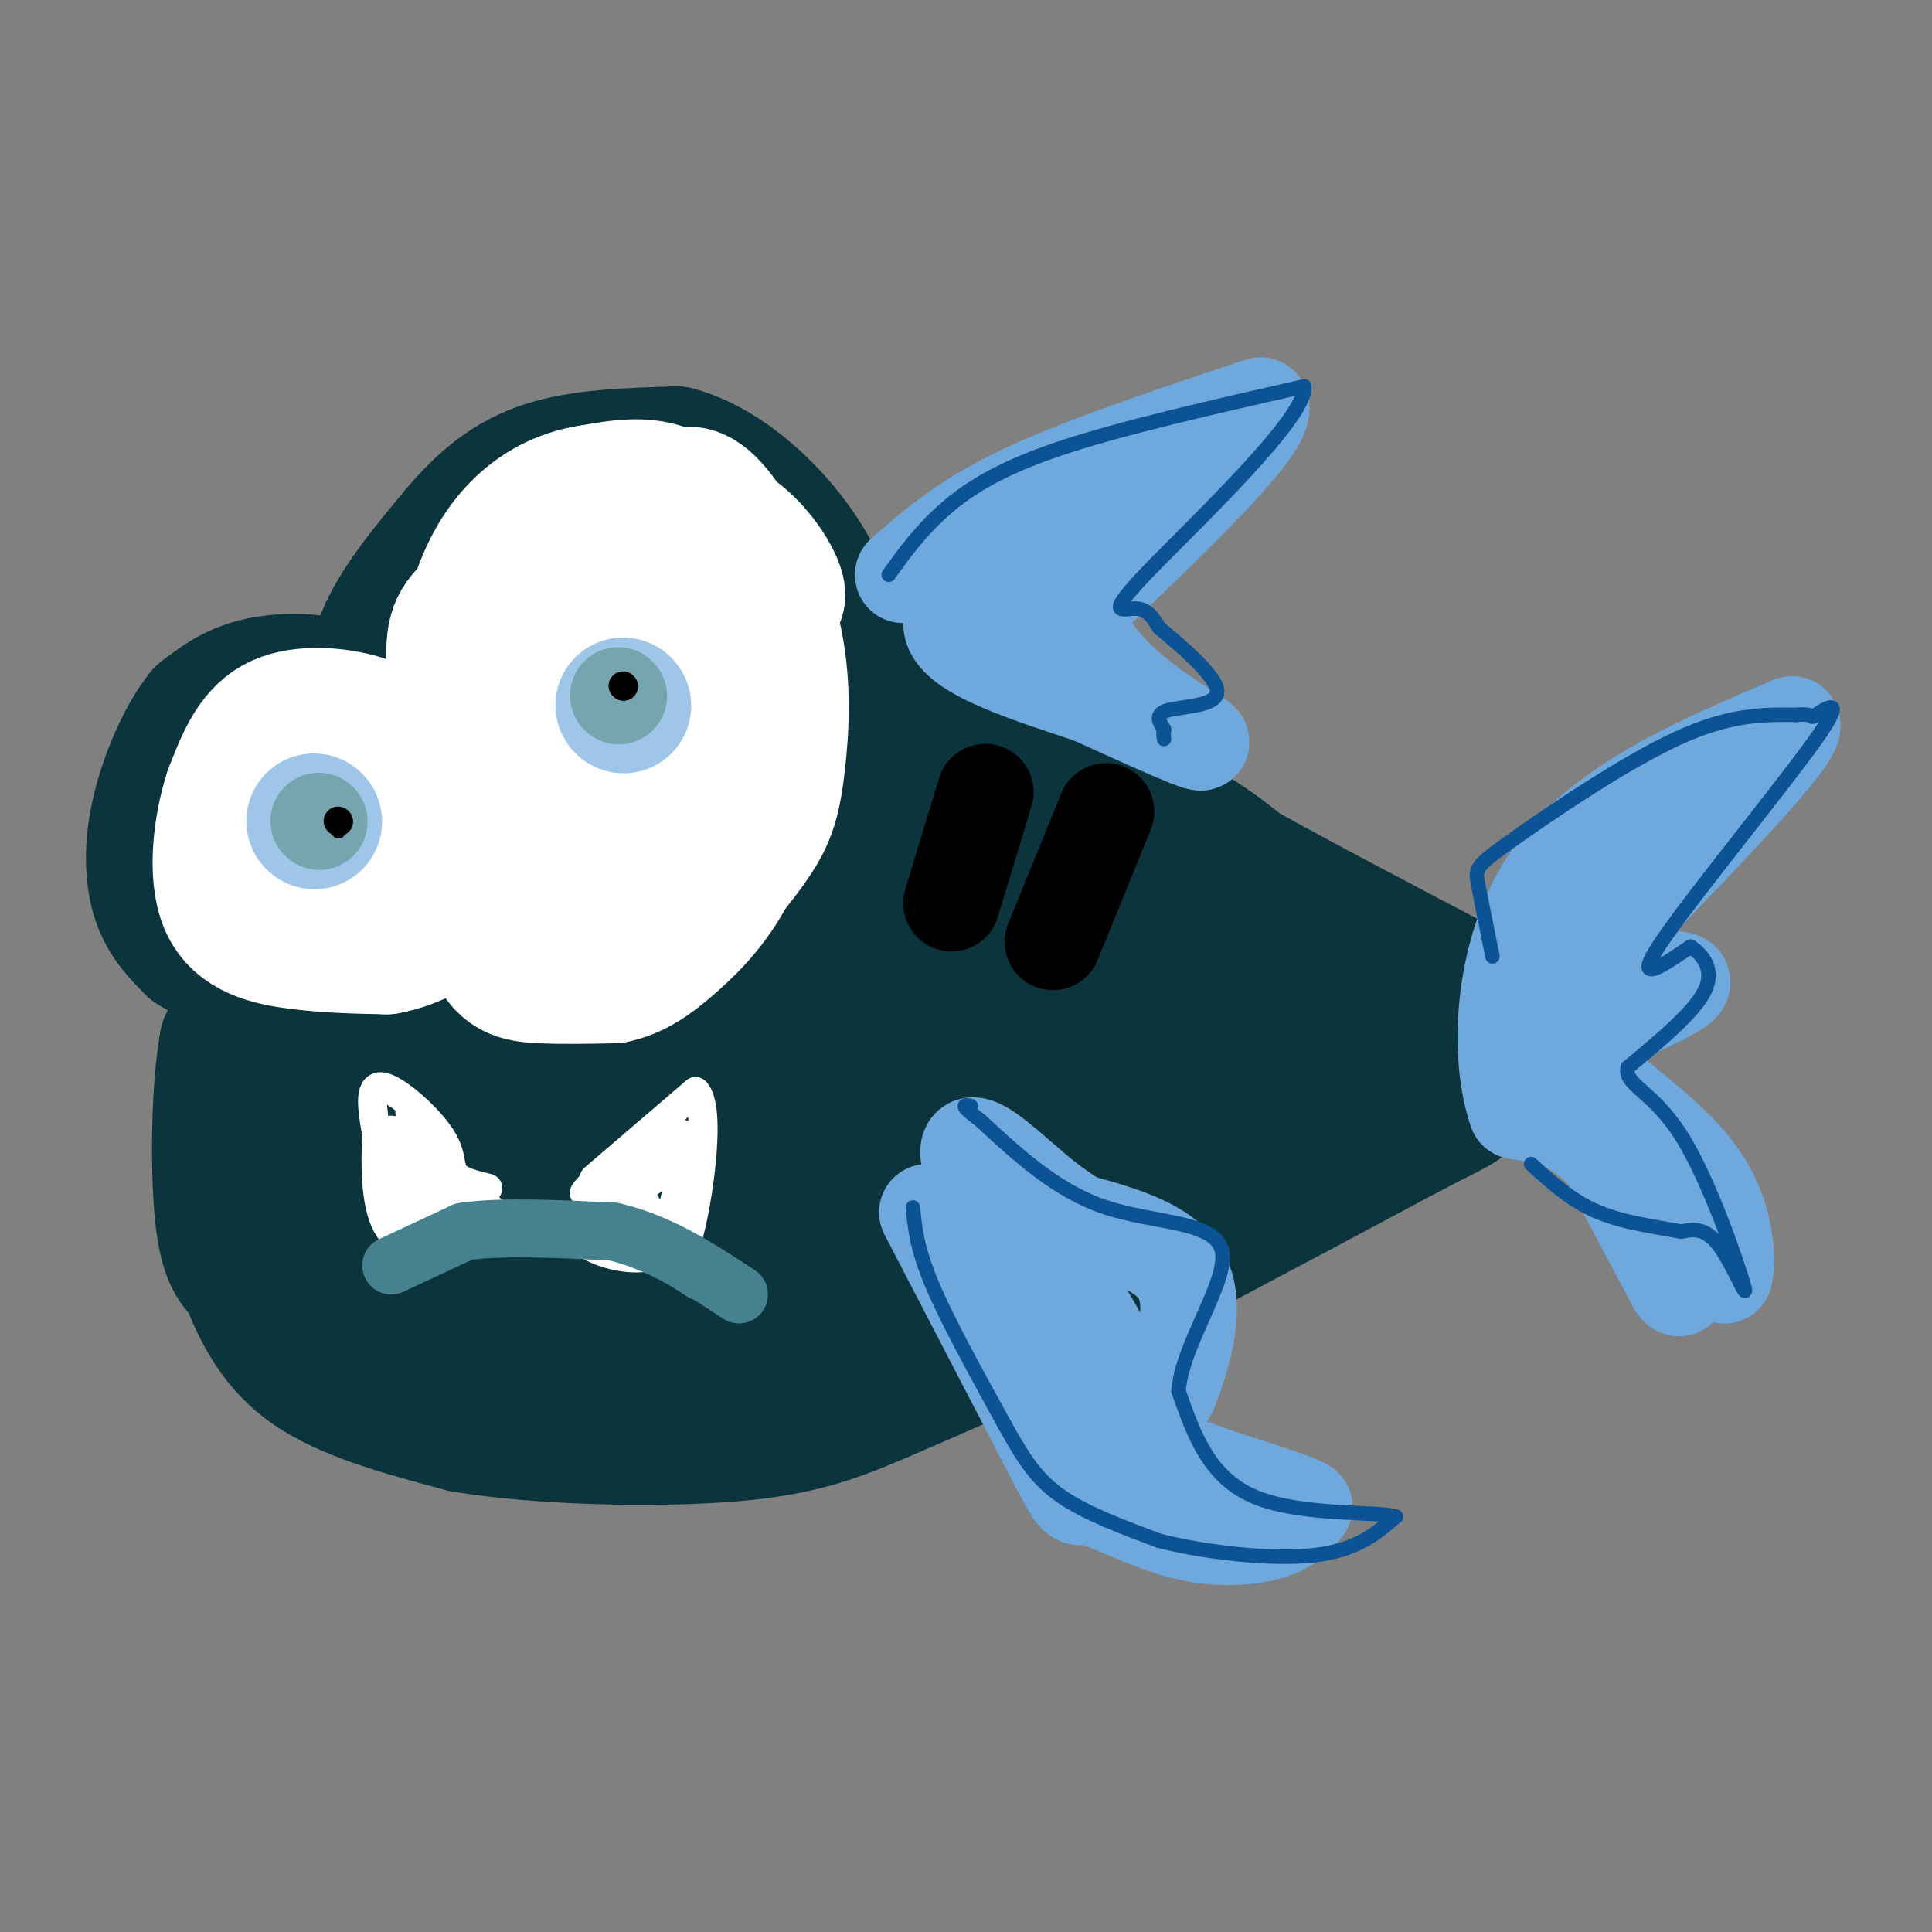 <svg viewBox='0 0 400 400' version='1.1' xmlns='http://www.w3.org/2000/svg' xmlns:xlink='http://www.w3.org/1999/xlink'><rect x="0" y="0" width="400" height="400" fill="#808080" stroke="none"/><g fill='none' stroke='#0c343d' stroke-width='28' stroke-linecap='round' stroke-linejoin='round'><path d='M74,148c-1.111,-2.400 -2.222,-4.800 -6,-6c-3.778,-1.200 -10.222,-1.200 -15,0c-4.778,1.200 -7.889,3.600 -11,6'/><path d='M42,148c-3.655,4.500 -7.292,12.750 -9,20c-1.708,7.250 -1.488,13.500 0,18c1.488,4.500 4.244,7.250 7,10'/><path d='M40,196c4.778,3.067 13.222,5.733 15,9c1.778,3.267 -3.111,7.133 -8,11'/><path d='M47,216c-1.689,8.911 -1.911,25.689 -1,35c0.911,9.311 2.956,11.156 5,13'/><path d='M51,264c2.244,5.711 5.356,13.489 13,19c7.644,5.511 19.822,8.756 32,12'/><path d='M96,295c15.667,2.607 38.833,3.125 54,2c15.167,-1.125 22.333,-3.893 32,-8c9.667,-4.107 21.833,-9.554 34,-15'/><path d='M216,274c18.333,-9.167 47.167,-24.583 76,-40'/><path d='M292,234c14.000,-7.200 11.000,-5.200 10,-8c-1.000,-2.800 0.000,-10.400 1,-18'/><path d='M303,208c-8.867,-4.444 -31.533,-6.556 -44,-9c-12.467,-2.444 -14.733,-5.222 -17,-8'/><path d='M77,150c0.000,-6.167 0.000,-12.333 3,-19c3.000,-6.667 9.000,-13.833 15,-21'/><path d='M95,110c5.133,-6.022 10.467,-10.578 18,-13c7.533,-2.422 17.267,-2.711 27,-3'/><path d='M140,94c8.822,2.378 17.378,9.822 23,17c5.622,7.178 8.311,14.089 11,21'/><path d='M174,132c2.500,8.833 3.250,20.417 4,32'/><path d='M185,142c-2.800,0.311 -5.600,0.622 4,5c9.600,4.378 31.600,12.822 45,19c13.400,6.178 18.200,10.089 23,14'/><path d='M257,180c11.333,6.333 28.167,15.167 45,24'/><path d='M60,210c1.667,1.000 3.333,2.000 6,1c2.667,-1.000 6.333,-4.000 10,-7'/><path d='M76,204c3.500,1.000 7.250,7.000 11,13'/><path d='M87,217c4.714,3.738 11.000,6.583 17,8c6.000,1.417 11.714,1.405 17,0c5.286,-1.405 10.143,-4.202 15,-7'/><path d='M136,218c7.222,-4.822 17.778,-13.378 24,-22c6.222,-8.622 8.111,-17.311 10,-26'/><path d='M79,282c1.250,-2.500 2.500,-5.000 7,-6c4.500,-1.000 12.250,-0.500 20,0'/><path d='M106,276c11.667,0.667 30.833,2.333 50,4'/><path d='M156,280c12.667,0.333 19.333,-0.833 26,-2'/><path d='M182,278c3.333,-4.333 -1.333,-14.167 -6,-24'/><path d='M176,254c-3.467,-8.578 -9.133,-18.022 -6,-22c3.133,-3.978 15.067,-2.489 27,-1'/><path d='M197,231c6.536,-0.179 9.375,-0.125 15,3c5.625,3.125 14.036,9.321 19,12c4.964,2.679 6.482,1.839 8,1'/><path d='M239,247c12.978,-4.511 41.422,-16.289 46,-21c4.578,-4.711 -14.711,-2.356 -34,0'/><path d='M251,226c-6.889,0.889 -7.111,3.111 -17,1c-9.889,-2.111 -29.444,-8.556 -49,-15'/><path d='M185,212c-8.869,-3.179 -6.542,-3.625 -3,-12c3.542,-8.375 8.298,-24.679 9,-26c0.702,-1.321 -2.649,12.339 -6,26'/><path d='M185,200c4.652,-0.514 19.282,-14.798 26,-21c6.718,-6.202 5.522,-4.322 2,2c-3.522,6.322 -9.371,17.087 -10,22c-0.629,4.913 3.963,3.975 10,1c6.037,-2.975 13.518,-7.988 21,-13'/><path d='M234,191c-1.997,0.641 -17.488,8.745 -15,11c2.488,2.255 22.955,-1.337 29,-1c6.045,0.337 -2.330,4.604 -2,6c0.330,1.396 9.367,-0.079 5,2c-4.367,2.079 -22.137,7.714 -31,10c-8.863,2.286 -8.818,1.225 -9,0c-0.182,-1.225 -0.591,-2.612 -1,-4'/><path d='M210,215c0.813,-5.113 3.345,-15.895 -1,-20c-4.345,-4.105 -15.567,-1.533 -22,0c-6.433,1.533 -8.078,2.028 -12,5c-3.922,2.972 -10.121,8.421 -14,18c-3.879,9.579 -5.440,23.290 -7,37'/><path d='M154,255c-1.133,9.489 -0.467,14.711 0,11c0.467,-3.711 0.733,-16.356 1,-29'/><path d='M155,237c0.378,0.822 0.822,17.378 0,26c-0.822,8.622 -2.911,9.311 -5,10'/><path d='M76,217c-0.464,-6.137 -0.929,-12.274 -3,2c-2.071,14.274 -5.750,48.958 -5,51c0.750,2.042 5.929,-28.560 8,-36c2.071,-7.440 1.036,8.280 0,24'/><path d='M76,258c0.165,5.014 0.577,5.548 1,8c0.423,2.452 0.856,6.822 4,1c3.144,-5.822 9.000,-21.837 10,-25c1.000,-3.163 -2.857,6.525 -3,9c-0.143,2.475 3.429,-2.262 7,-7'/><path d='M95,244c10.284,-4.390 32.493,-11.864 31,-6c-1.493,5.864 -26.689,25.067 -27,27c-0.311,1.933 24.262,-13.403 30,-16c5.738,-2.597 -7.361,7.544 -9,10c-1.639,2.456 8.180,-2.772 18,-8'/><path d='M138,251c7.782,-4.373 18.238,-11.306 17,-11c-1.238,0.306 -14.171,7.851 -16,8c-1.829,0.149 7.446,-7.099 10,-10c2.554,-2.901 -1.614,-1.457 -7,1c-5.386,2.457 -11.990,5.927 -11,7c0.990,1.073 9.574,-0.249 14,0c4.426,0.249 4.693,2.071 3,4c-1.693,1.929 -5.347,3.964 -9,6'/></g>
<g fill='none' stroke='#45818e' stroke-width='6' stroke-linecap='round' stroke-linejoin='round'><path d='M85,262c4.833,-3.417 9.667,-6.833 16,-8c6.333,-1.167 14.167,-0.083 22,1'/><path d='M123,255c7.167,2.000 14.083,6.500 21,11'/></g>
<g fill='none' stroke='#ffffff' stroke-width='6' stroke-linecap='round' stroke-linejoin='round'><path d='M123,244c0.000,0.000 21.000,-18.000 21,-18'/><path d='M144,226c3.222,3.333 0.778,20.667 -1,28c-1.778,7.333 -2.889,4.667 -4,2'/><path d='M139,256c-4.267,0.844 -12.933,1.956 -15,-1c-2.067,-2.956 2.467,-9.978 7,-17'/><path d='M131,238c-2.000,0.155 -10.500,9.042 -10,9c0.500,-0.042 10.000,-9.012 14,-12c4.000,-2.988 2.500,0.006 1,3'/><path d='M136,238c-1.369,3.929 -5.292,12.250 -5,12c0.292,-0.250 4.798,-9.071 7,-11c2.202,-1.929 2.101,3.036 2,8'/><path d='M140,247c-0.311,4.311 -2.089,11.089 -2,10c0.089,-1.089 2.044,-10.044 4,-19'/><path d='M142,238c1.179,1.595 2.125,15.083 -3,20c-5.125,4.917 -16.321,1.262 -18,-1c-1.679,-2.262 6.161,-3.131 14,-4'/><path d='M135,253c1.095,-1.929 -3.167,-4.750 -3,-8c0.167,-3.250 4.762,-6.929 4,-6c-0.762,0.929 -6.881,6.464 -13,12'/><path d='M123,251c0.833,4.726 9.417,10.542 14,7c4.583,-3.542 5.167,-16.440 5,-21c-0.167,-4.560 -1.083,-0.780 -2,3'/><path d='M140,240c-1.500,1.500 -4.250,3.750 -7,6'/><path d='M101,246c-2.970,-0.720 -5.940,-1.440 -7,-3c-1.060,-1.560 -0.208,-3.958 -3,-8c-2.792,-4.042 -9.226,-9.726 -12,-10c-2.774,-0.274 -1.887,4.863 -1,10'/><path d='M78,235c-0.289,5.911 -0.511,15.689 3,20c3.511,4.311 10.756,3.156 18,2'/><path d='M99,257c4.871,-0.172 8.048,-1.603 6,-4c-2.048,-2.397 -9.321,-5.761 -14,-11c-4.679,-5.239 -6.766,-12.354 -6,-12c0.766,0.354 4.383,8.177 8,16'/><path d='M93,246c2.702,5.298 5.458,10.542 4,7c-1.458,-3.542 -7.131,-15.869 -9,-17c-1.869,-1.131 0.065,8.935 2,19'/><path d='M90,255c-1.136,-0.037 -4.974,-9.628 -7,-13c-2.026,-3.372 -2.238,-0.523 -1,4c1.238,4.523 3.925,10.721 4,9c0.075,-1.721 -2.463,-11.360 -5,-21'/><path d='M81,234c0.422,1.133 3.978,14.467 8,20c4.022,5.533 8.511,3.267 13,1'/><path d='M102,255c2.167,0.167 1.083,0.083 0,0'/></g>
<g fill='none' stroke='#45818e' stroke-width='12' stroke-linecap='round' stroke-linejoin='round'><path d='M81,262c0.000,0.000 15.000,-7.000 15,-7'/><path d='M96,255c7.667,-1.167 19.333,-0.583 31,0'/><path d='M127,255c9.500,2.167 17.750,7.583 26,13'/></g>
<g fill='none' stroke='#ffffff' stroke-width='28' stroke-linecap='round' stroke-linejoin='round'><path d='M63,154c-4.173,2.815 -8.345,5.631 -10,10c-1.655,4.369 -0.792,10.292 0,14c0.792,3.708 1.512,5.202 4,6c2.488,0.798 6.744,0.899 11,1'/><path d='M68,185c2.644,-3.844 3.756,-13.956 3,-19c-0.756,-5.044 -3.378,-5.022 -6,-5'/><path d='M128,114c-4.833,3.750 -9.667,7.500 -14,16c-4.333,8.500 -8.167,21.750 -12,35'/><path d='M102,165c-2.274,11.786 -1.958,23.750 0,30c1.958,6.250 5.560,6.786 10,7c4.440,0.214 9.720,0.107 15,0'/><path d='M127,202c4.344,-0.920 7.703,-3.219 12,-7c4.297,-3.781 9.532,-9.045 13,-17c3.468,-7.955 5.170,-18.601 6,-26c0.830,-7.399 0.790,-11.550 -1,-16c-1.790,-4.450 -5.328,-9.198 -7,-12c-1.672,-2.802 -1.478,-3.658 -5,-4c-3.522,-0.342 -10.761,-0.171 -18,0'/><path d='M127,120c-6.928,2.166 -15.249,7.581 -21,12c-5.751,4.419 -8.933,7.844 -11,16c-2.067,8.156 -3.019,21.045 -1,29c2.019,7.955 7.010,10.978 12,14'/><path d='M106,191c6.982,3.504 18.438,5.265 26,4c7.562,-1.265 11.231,-5.556 15,-10c3.769,-4.444 7.637,-9.042 10,-13c2.363,-3.958 3.221,-7.277 4,-14c0.779,-6.723 1.479,-16.848 -1,-27c-2.479,-10.152 -8.137,-20.329 -12,-25c-3.863,-4.671 -5.932,-3.835 -8,-3'/><path d='M140,103c-2.028,-0.916 -3.096,-1.705 -6,0c-2.904,1.705 -7.642,5.904 -13,10c-5.358,4.096 -11.337,8.089 -15,19c-3.663,10.911 -5.011,28.739 -4,39c1.011,10.261 4.381,12.954 8,15c3.619,2.046 7.485,3.445 11,5c3.515,1.555 6.677,3.265 13,0c6.323,-3.265 15.807,-11.504 20,-18c4.193,-6.496 3.097,-11.248 2,-16'/><path d='M156,157c-2.488,-8.396 -9.708,-21.384 -18,-28c-8.292,-6.616 -17.656,-6.858 -25,-3c-7.344,3.858 -12.670,11.817 -15,18c-2.330,6.183 -1.665,10.592 -1,15'/><path d='M97,159c-0.923,-2.132 -2.732,-14.963 -3,-22c-0.268,-7.037 1.005,-8.279 5,-12c3.995,-3.721 10.713,-9.920 17,-13c6.287,-3.080 12.144,-3.040 18,-3'/><path d='M134,109c5.938,-1.024 11.785,-2.084 17,1c5.215,3.084 9.800,10.311 10,13c0.200,2.689 -3.985,0.839 -8,-4c-4.015,-4.839 -7.862,-12.668 -13,-16c-5.138,-3.332 -11.569,-2.166 -18,-1'/><path d='M122,102c-5.669,0.885 -10.842,3.599 -15,8c-4.158,4.401 -7.300,10.489 -9,18c-1.700,7.511 -1.958,16.445 0,24c1.958,7.555 6.131,13.730 9,17c2.869,3.270 4.435,3.635 6,4'/><path d='M113,173c1.167,0.667 1.083,0.333 1,0'/><path d='M81,153c-1.800,-1.489 -3.600,-2.978 -8,-4c-4.400,-1.022 -11.400,-1.578 -16,1c-4.600,2.578 -6.800,8.289 -9,14'/><path d='M48,164c-2.298,6.905 -3.542,17.167 -1,23c2.542,5.833 8.869,7.238 15,8c6.131,0.762 12.065,0.881 18,1'/><path d='M80,196c5.911,-1.089 11.689,-4.311 16,-9c4.311,-4.689 7.156,-10.844 10,-17'/><path d='M138,153c-1.885,-1.530 -3.771,-3.060 -6,4c-2.229,7.060 -4.802,22.709 -4,29c0.802,6.291 4.978,3.223 8,0c3.022,-3.223 4.890,-6.601 5,-10c0.110,-3.399 -1.537,-6.818 -3,-8c-1.463,-1.182 -2.740,-0.126 -4,0c-1.260,0.126 -2.503,-0.678 -3,1c-0.497,1.678 -0.249,5.839 0,10'/></g>
<g fill='none' stroke='#9fc5e8' stroke-width='28' stroke-linecap='round' stroke-linejoin='round'><path d='M65,170c0.000,0.000 0.100,0.100 0.1,0.1'/><path d='M129,146c0.000,0.000 0.100,0.100 0.1,0.1'/></g>
<g fill='none' stroke='#76a5af' stroke-width='20' stroke-linecap='round' stroke-linejoin='round'><path d='M66,170c0.000,0.000 0.100,0.100 0.1,0.1'/><path d='M128,144c0.000,0.000 0.100,0.100 0.1,0.1'/></g>
<g fill='none' stroke='#000000' stroke-width='3' stroke-linecap='round' stroke-linejoin='round'><path d='M70,172c0.000,0.000 0.100,0.100 0.1,0.1'/></g>
<g fill='none' stroke='#000000' stroke-width='6' stroke-linecap='round' stroke-linejoin='round'><path d='M70,170c0.000,0.000 0.100,0.100 0.1,0.1'/><path d='M129,142c0.000,0.000 0.100,0.100 0.1,0.1'/></g>
<g fill='none' stroke='#6fa8dc' stroke-width='6' stroke-linecap='round' stroke-linejoin='round'><path d='M191,250c8.500,18.083 17.000,36.167 22,45c5.000,8.833 6.500,8.417 8,8'/><path d='M221,303c2.711,3.067 5.489,6.733 9,9c3.511,2.267 7.756,3.133 12,4'/></g>
<g fill='none' stroke='#6fa8dc' stroke-width='20' stroke-linecap='round' stroke-linejoin='round'><path d='M192,251c0.000,0.000 27.000,52.000 27,52'/><path d='M219,303c4.876,9.222 3.565,6.276 7,7c3.435,0.724 11.617,5.118 19,7c7.383,1.882 13.967,1.252 18,0c4.033,-1.252 5.517,-3.126 7,-5'/><path d='M270,312c-4.107,-2.345 -17.875,-5.708 -25,-9c-7.125,-3.292 -7.607,-6.512 -7,-9c0.607,-2.488 2.304,-4.244 4,-6'/><path d='M242,288c2.267,-5.511 5.933,-16.289 3,-23c-2.933,-6.711 -12.467,-9.356 -22,-12'/><path d='M223,253c-5.514,-3.411 -8.298,-5.939 -13,-10c-4.702,-4.061 -11.322,-9.656 -9,-2c2.322,7.656 13.587,28.561 22,41c8.413,12.439 13.975,16.411 13,12c-0.975,-4.411 -8.488,-17.206 -16,-30'/><path d='M220,264c-1.333,-0.500 3.333,13.250 8,27'/><path d='M187,119c6.333,-5.583 12.667,-11.167 25,-17c12.333,-5.833 30.667,-11.917 49,-18'/><path d='M261,84c1.833,4.000 -18.083,23.000 -38,42'/><path d='M223,126c0.622,12.933 21.178,24.267 25,27c3.822,2.733 -9.089,-3.133 -22,-9'/><path d='M226,144c-11.467,-3.889 -29.133,-9.111 -29,-15c0.133,-5.889 18.067,-12.444 36,-19'/><path d='M233,110c3.067,-2.911 -7.267,-0.689 -13,3c-5.733,3.689 -6.867,8.844 -8,14'/><path d='M320,211c0.000,0.000 0.100,0.100 0.1,0.1'/><path d='M320,211c-4.250,-6.583 -8.500,-13.167 -4,-4c4.500,9.167 17.750,34.083 31,59'/><path d='M347,266c3.089,4.378 -4.689,-14.178 -12,-24c-7.311,-9.822 -14.156,-10.911 -21,-12'/><path d='M314,230c-3.933,-11.111 -3.267,-32.889 7,-48c10.267,-15.111 30.133,-23.556 50,-32'/><path d='M371,150c1.333,2.500 -20.333,24.750 -42,47'/><path d='M329,197c-1.244,8.111 16.644,4.889 19,6c2.356,1.111 -10.822,6.556 -24,12'/><path d='M324,215c0.893,6.012 15.125,15.042 23,23c7.875,7.958 9.393,14.845 10,19c0.607,4.155 0.304,5.577 0,7'/><path d='M357,264c-6.089,-7.222 -21.311,-28.778 -30,-39c-8.689,-10.222 -10.844,-9.111 -13,-8'/></g>
<g fill='none' stroke='#000000' stroke-width='20' stroke-linecap='round' stroke-linejoin='round'><path d='M204,164c0.000,0.000 -7.000,23.000 -7,23'/><path d='M229,168c0.000,0.000 -11.000,27.000 -11,27'/></g>
<g fill='none' stroke='#0b5394' stroke-width='3' stroke-linecap='round' stroke-linejoin='round'><path d='M189,250c0.417,4.250 0.833,8.500 4,16c3.167,7.500 9.083,18.250 15,29'/><path d='M208,295c4.111,7.444 6.889,11.556 12,15c5.111,3.444 12.556,6.222 20,9'/><path d='M240,319c9.467,2.422 23.133,3.978 32,3c8.867,-0.978 12.933,-4.489 17,-8'/><path d='M289,314c-3.089,-1.156 -19.311,-0.044 -29,-4c-9.689,-3.956 -12.844,-12.978 -16,-22'/><path d='M244,288c0.679,-9.643 10.375,-22.750 9,-29c-1.375,-6.250 -13.821,-5.643 -24,-9c-10.179,-3.357 -18.089,-10.679 -26,-18'/><path d='M203,232c-4.667,-3.500 -3.333,-3.250 -2,-3'/><path d='M184,119c3.111,-4.333 6.222,-8.667 11,-13c4.778,-4.333 11.222,-8.667 24,-13c12.778,-4.333 31.889,-8.667 51,-13'/><path d='M270,80c0.893,6.155 -22.375,28.042 -32,38c-9.625,9.958 -5.607,7.988 -3,8c2.607,0.012 3.804,2.006 5,4'/><path d='M240,130c4.071,3.369 11.750,9.792 12,13c0.250,3.208 -6.929,3.202 -10,4c-3.071,0.798 -2.036,2.399 -1,4'/><path d='M241,151c-0.167,1.000 -0.083,1.500 0,2'/><path d='M309,198c-1.196,-5.917 -2.393,-11.833 -3,-15c-0.607,-3.167 -0.625,-3.583 7,-9c7.625,-5.417 22.893,-15.833 34,-21c11.107,-5.167 18.054,-5.083 25,-5'/><path d='M372,148c4.244,-0.410 2.354,1.065 4,0c1.646,-1.065 6.828,-4.671 0,5c-6.828,9.671 -25.665,32.620 -32,42c-6.335,9.380 -0.167,5.190 6,1'/><path d='M350,196c2.311,1.444 5.089,4.556 3,9c-2.089,4.444 -9.044,10.222 -16,16'/><path d='M337,221c-0.826,3.649 5.108,4.772 11,14c5.892,9.228 11.740,26.561 13,31c1.260,4.439 -2.069,-4.018 -5,-8c-2.931,-3.982 -5.466,-3.491 -8,-3'/><path d='M348,255c-4.400,-0.911 -11.400,-1.689 -17,-4c-5.600,-2.311 -9.800,-6.156 -14,-10'/></g>
</svg>
